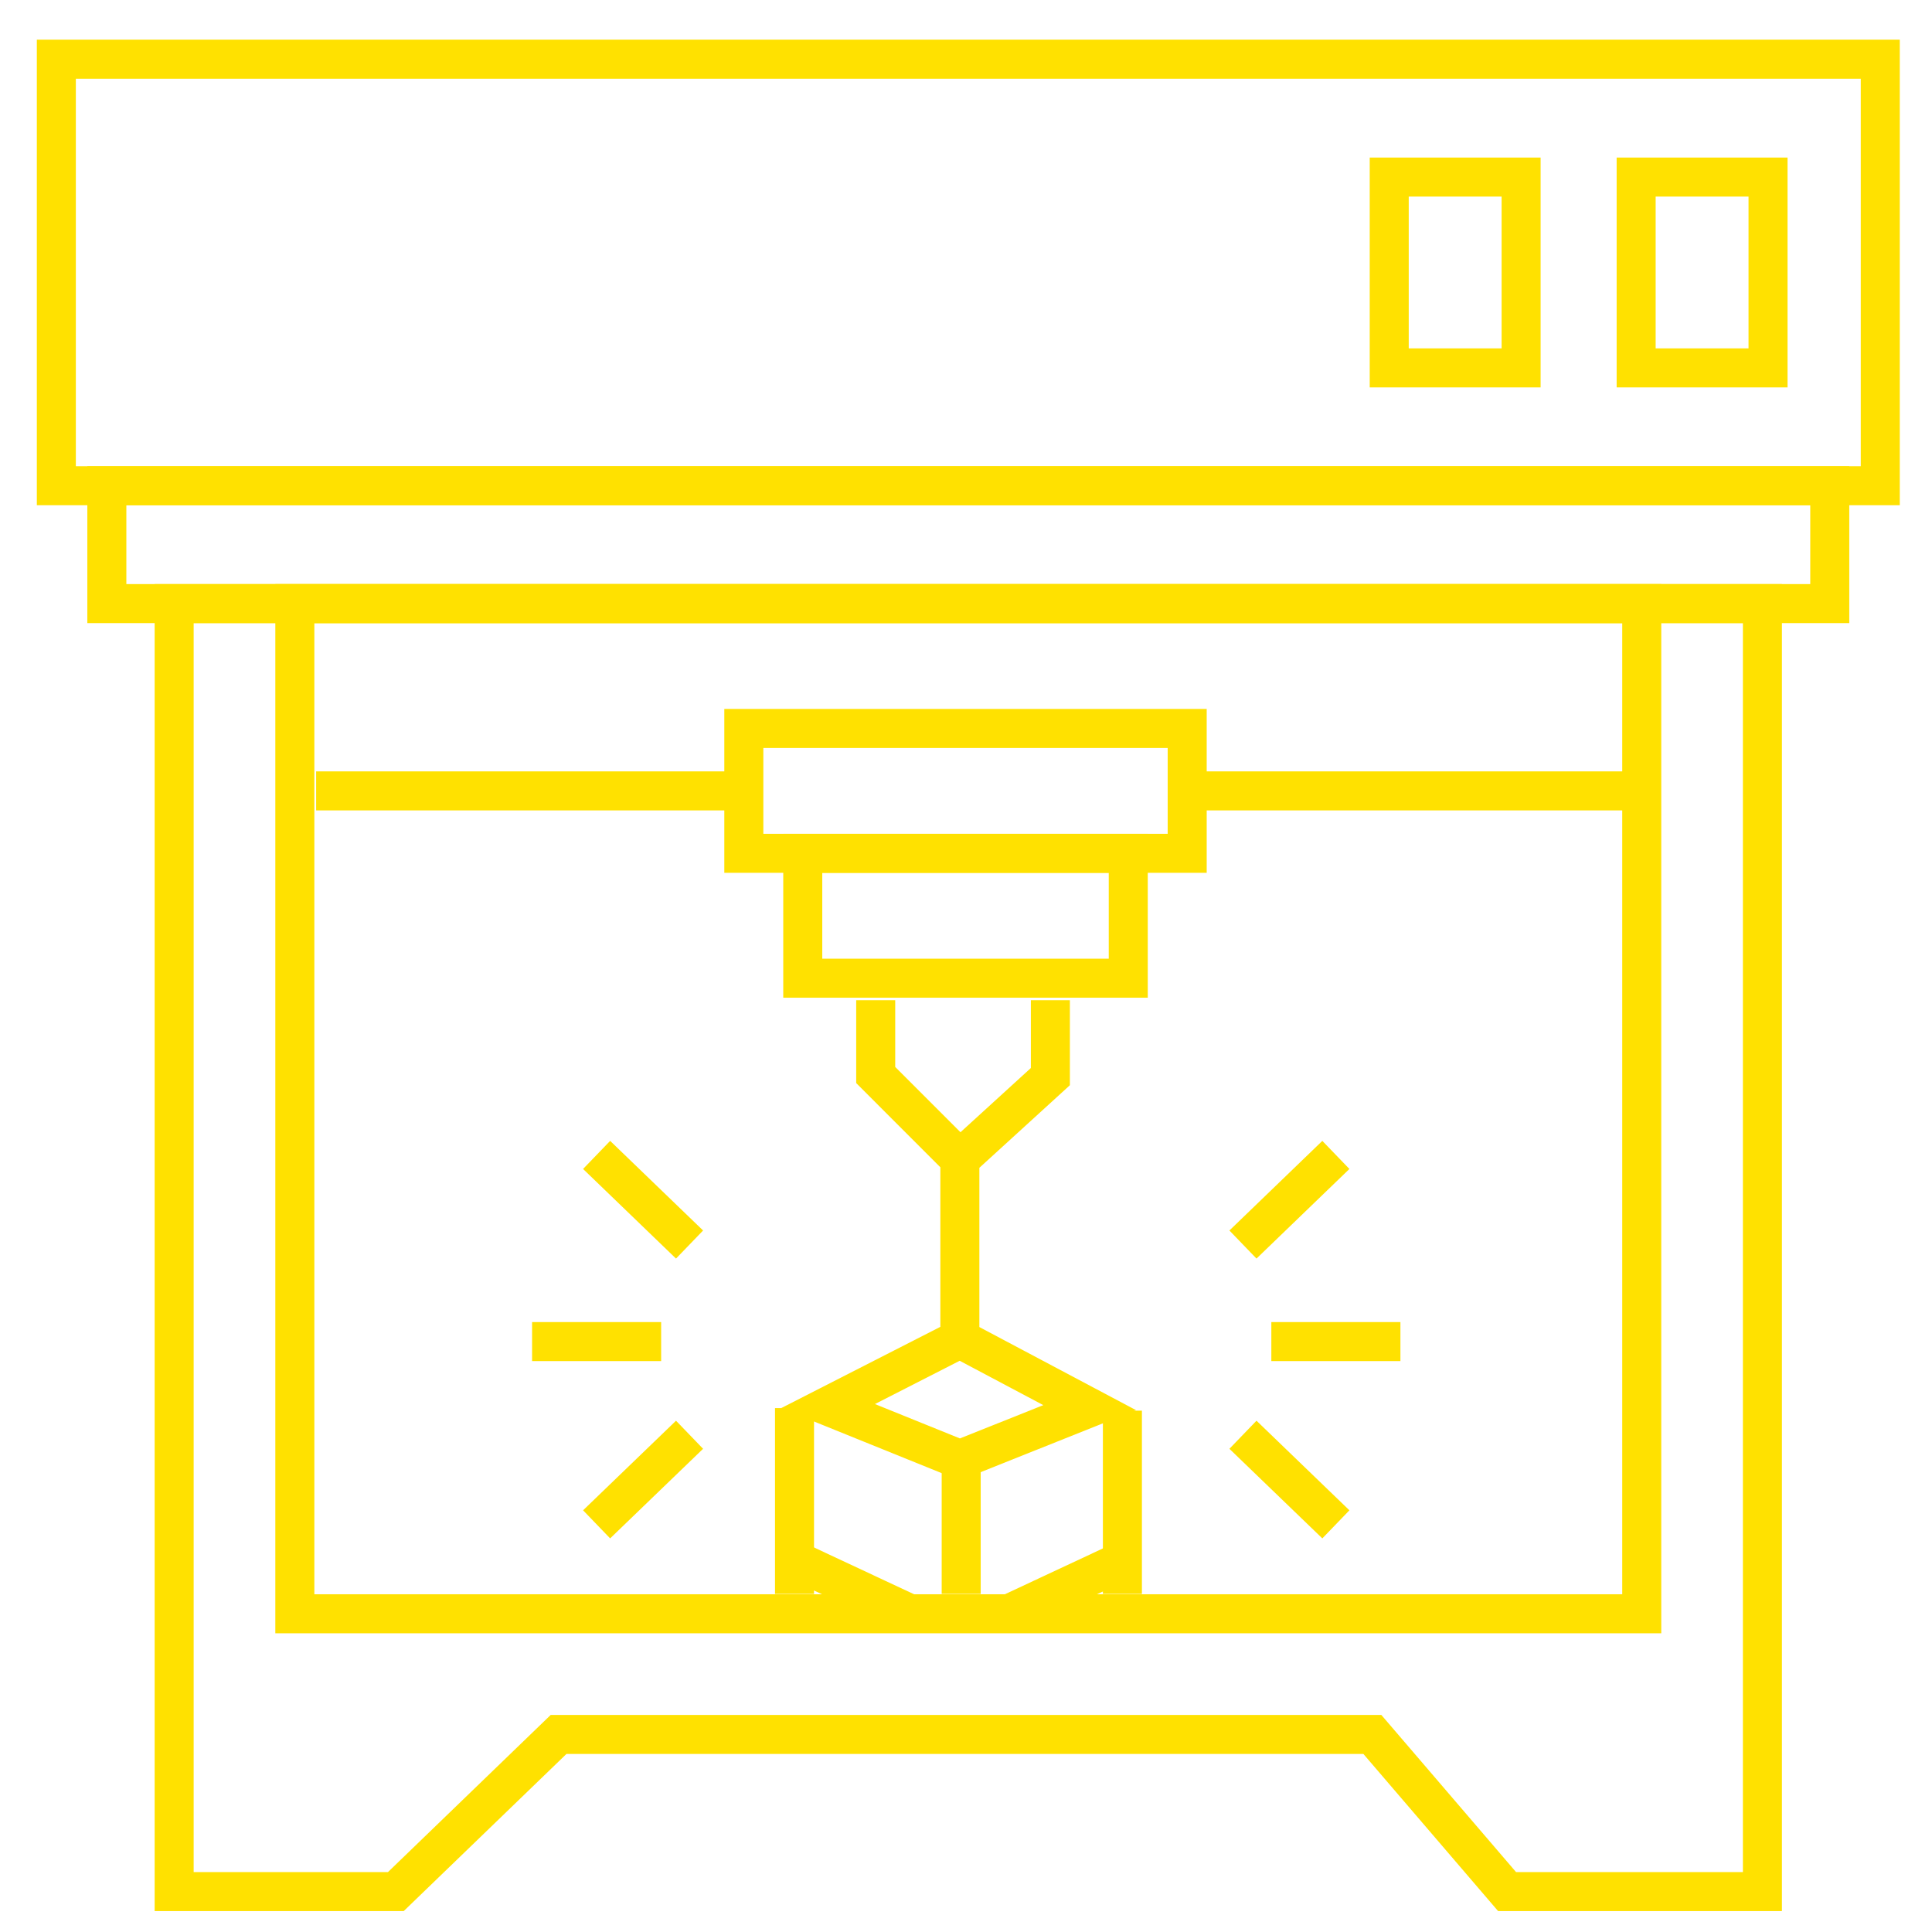 <svg xmlns="http://www.w3.org/2000/svg" viewBox="0 0 841.89 841.89"><defs><style>.cls-1{fill:none;stroke:#ffe100;stroke-miterlimit:10;stroke-width:17px;}</style></defs><g id="Capa_1" data-name="Capa 1"><rect class="cls-1" x="24.55" y="25.8" width="794.8" height="185.86"></rect><rect class="cls-1" x="46.56" y="211.66" width="750.78" height="51.36"></rect><rect class="cls-1" x="128.48" y="263.02" width="586.93" height="440.2"></rect><rect class="cls-1" x="324.13" y="317.43" width="193.2" height="54.41"></rect><rect class="cls-1" x="349.81" y="371.85" width="141.84" height="54.41"></rect><polygon class="cls-1" points="767.99 824.27 656.72 824.27 598.02 755.8 243.41 755.8 172.5 824.27 75.89 824.27 75.89 263.02 767.99 263.02 767.99 824.27"></polygon><rect class="cls-1" x="605.37" y="77.16" width="57.47" height="83.15"></rect><rect class="cls-1" x="712.97" y="77.16" width="57.47" height="83.15"></rect><polyline class="cls-1" points="381.6 435.85 381.6 468.45 418.27 505.13 418.27 583.39 360.81 612.73 418.27 635.97 474.83 613.39 418.27 583.39 418.27 505.13 457.71 469.15 457.71 435.85"></polyline><line class="cls-1" x1="554" y1="584.61" x2="610.25" y2="584.61"></line><line class="cls-1" x1="541.63" y1="542.32" x2="582.12" y2="503.27"></line><line class="cls-1" x1="582.12" y1="664.25" x2="541.63" y2="625.21"></line><line class="cls-1" x1="288.1" y1="584.61" x2="231.86" y2="584.61"></line><line class="cls-1" x1="324.13" y1="344.64" x2="137.76" y2="344.64"></line><line class="cls-1" x1="709.06" y1="344.64" x2="522.7" y2="344.64"></line><line class="cls-1" x1="300.48" y1="542.32" x2="259.98" y2="503.27"></line><line class="cls-1" x1="259.98" y1="664.25" x2="300.48" y2="625.21"></line><line class="cls-1" x1="349.4" y1="681.22" x2="395.6" y2="702.83"></line><line class="cls-1" x1="486.81" y1="681.22" x2="440.6" y2="702.83"></line><line class="cls-1" x1="346.22" y1="613.59" x2="346.22" y2="694.56"></line><line class="cls-1" x1="489.1" y1="614.71" x2="489.1" y2="694.56"></line><line class="cls-1" x1="418.85" y1="635.33" x2="418.85" y2="694.56"></line></g></svg>